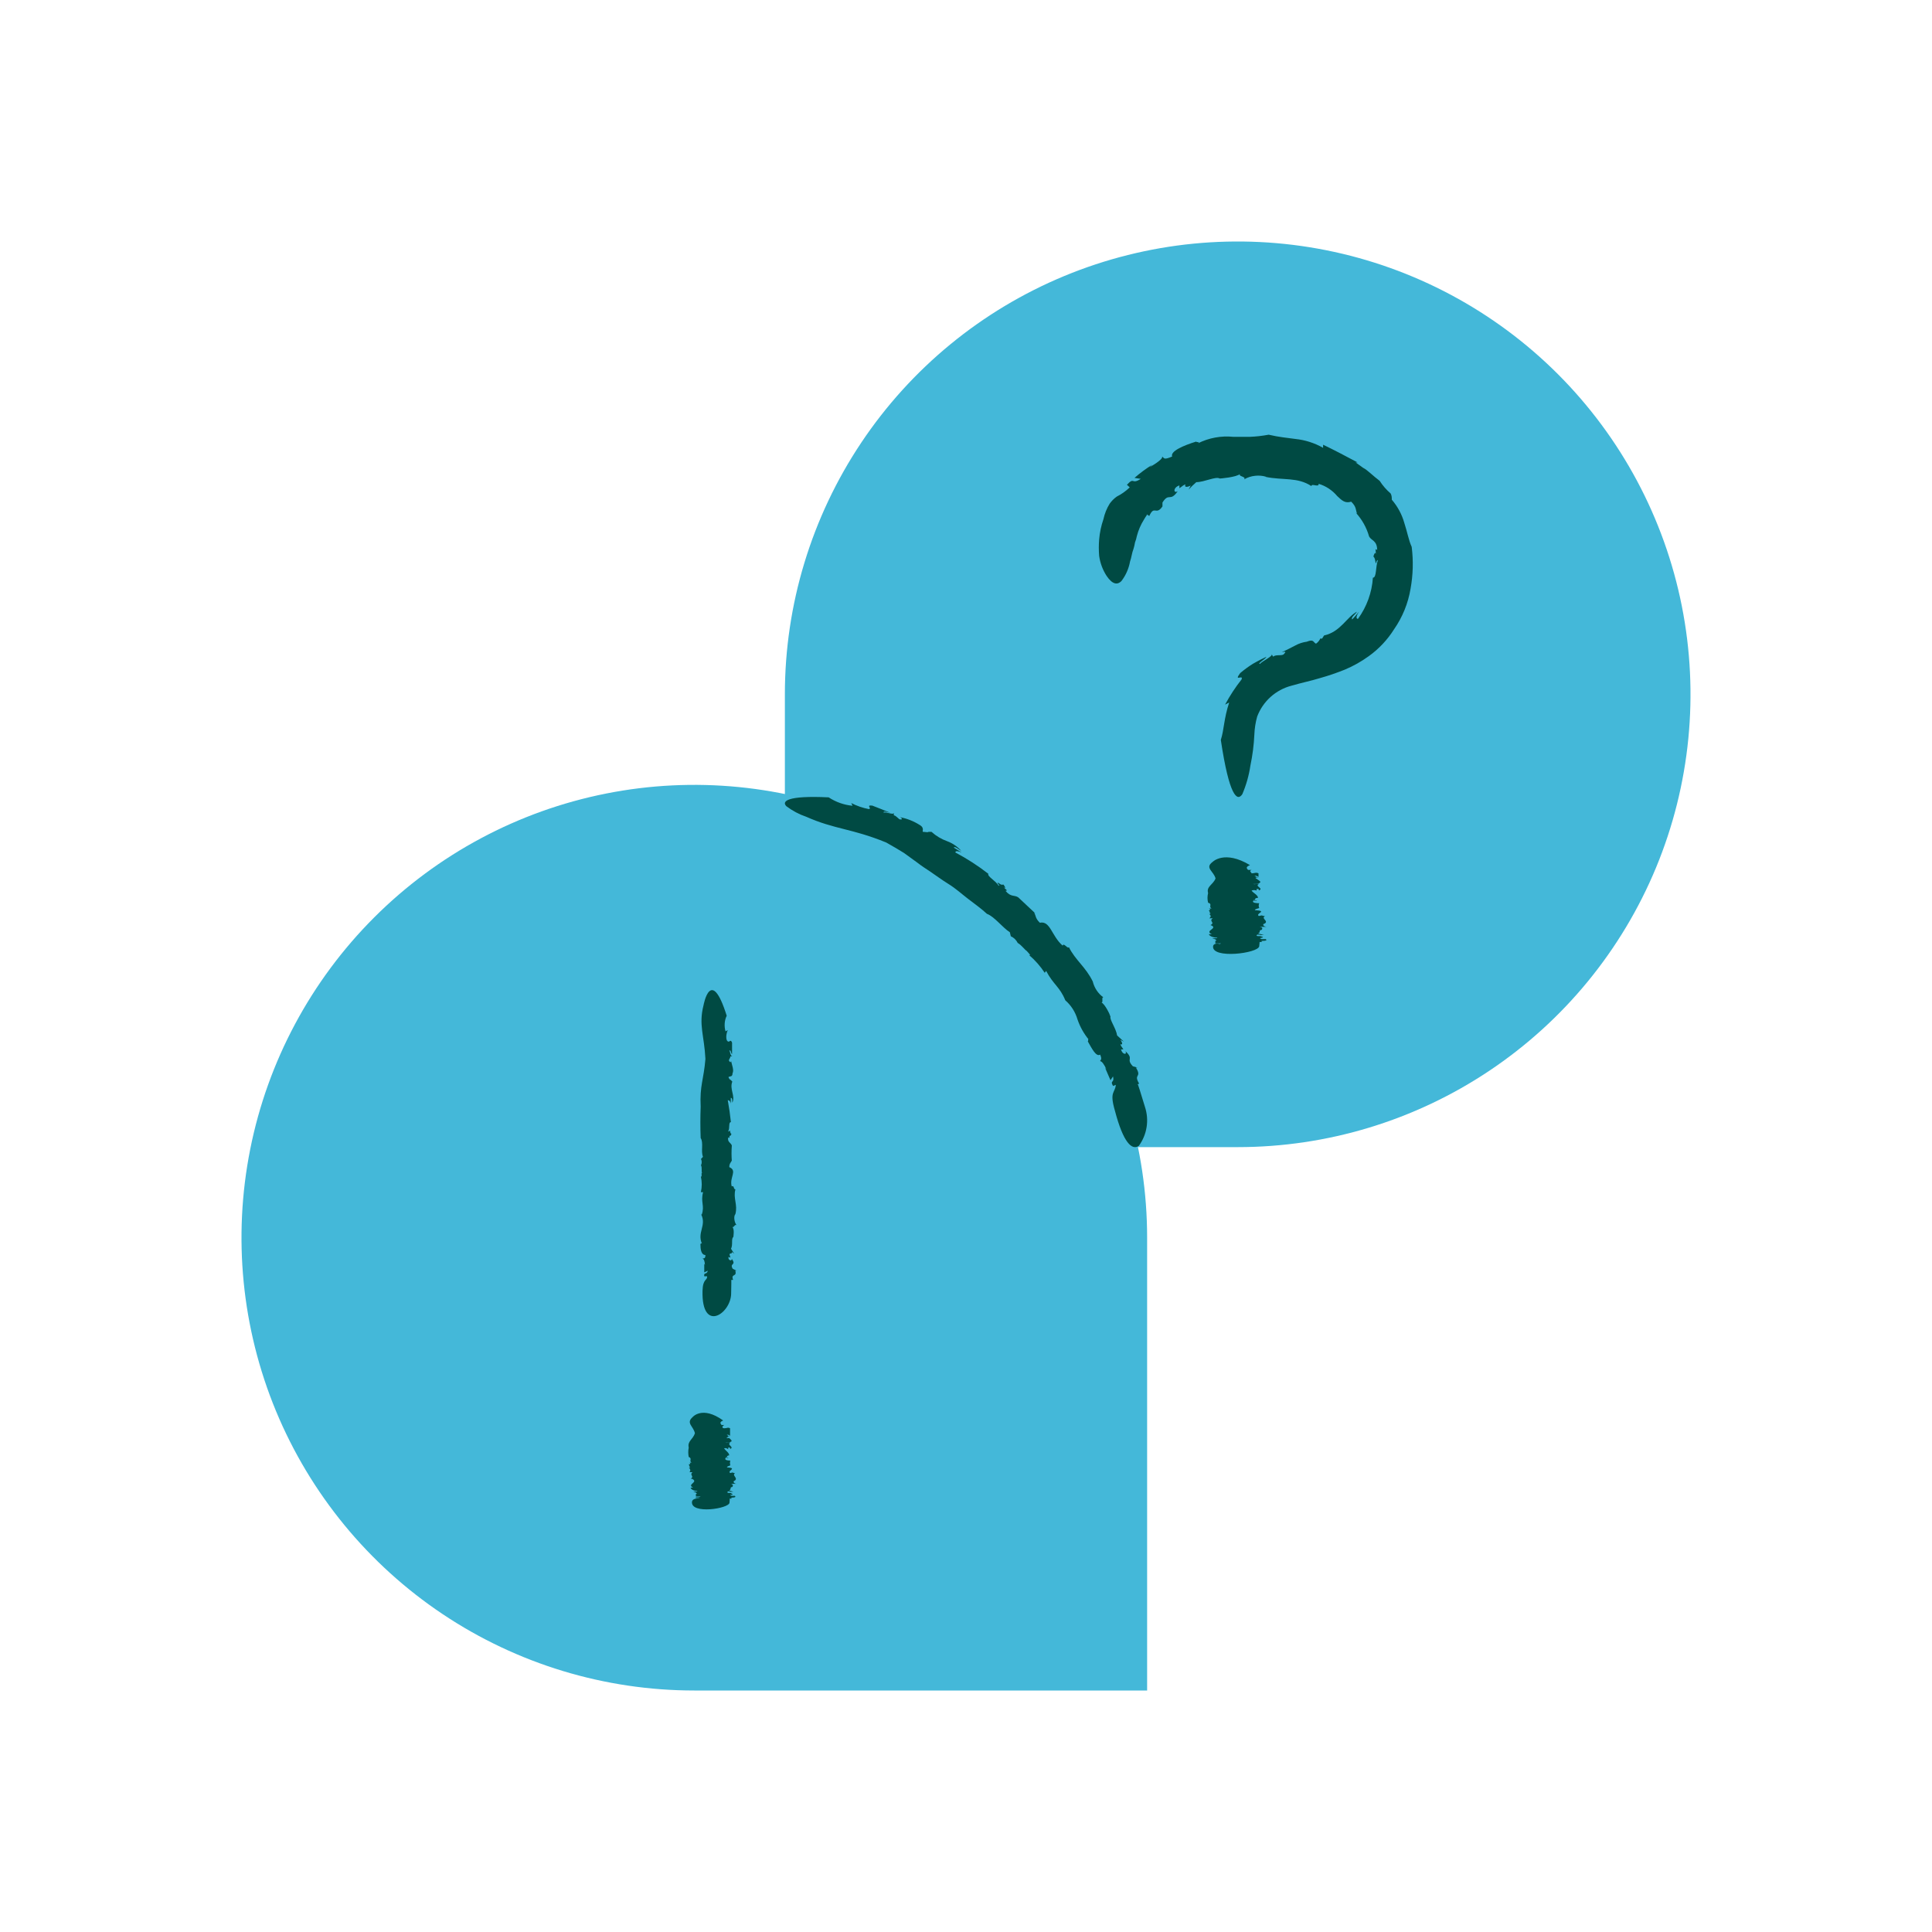 <svg width="48" height="48" viewBox="0 0 48 48" fill="none" xmlns="http://www.w3.org/2000/svg">
<path d="M17.25 42C15.025 42 12.85 41.34 11 40.104C9.15 38.868 7.708 37.111 6.856 35.055C6.005 32.999 5.782 30.738 6.216 28.555C6.65 26.373 7.722 24.368 9.295 22.795C10.868 21.222 12.873 20.15 15.055 19.716C17.238 19.282 19.5 19.505 21.555 20.356C23.611 21.208 25.368 22.65 26.604 24.5C27.84 26.35 28.5 28.525 28.5 30.75V42H17.25Z" fill="#44B8D9"/>
<path d="M30.75 28.5C32.975 28.5 35.15 27.84 37 26.604C38.85 25.368 40.292 23.611 41.144 21.555C41.995 19.5 42.218 17.238 41.784 15.055C41.35 12.873 40.278 10.868 38.705 9.295C37.132 7.722 35.127 6.65 32.945 6.216C30.762 5.782 28.5 6.005 26.445 6.856C24.389 7.708 22.632 9.15 21.396 11C20.16 12.85 19.5 15.025 19.5 17.25V28.5H30.75Z" fill="#44B8D9"/>
<path d="M17.454 32.071C17.428 33.124 18.153 32.646 18.165 32.145C18.176 31.643 18.165 31.841 18.165 31.799H18.214C18.15 31.632 18.317 31.736 18.268 31.57H18.3L18.205 31.523C18.116 31.375 18.303 31.445 18.182 31.278C18.182 31.344 18.078 31.309 18.101 31.227L18.145 31.247C18.145 31.2 18.119 31.185 18.127 31.158C18.136 31.13 18.194 31.158 18.188 31.103L18.242 31.15L18.162 31.025C18.214 30.928 18.162 30.773 18.219 30.734C18.219 30.734 18.257 30.524 18.188 30.478C18.231 30.52 18.251 30.404 18.3 30.439C18.251 30.384 18.216 30.225 18.271 30.163C18.332 29.926 18.211 29.774 18.271 29.549C18.216 29.549 18.248 29.444 18.179 29.475C18.116 29.253 18.329 29.086 18.119 28.997C18.119 28.896 18.17 28.877 18.182 28.826V28.849C18.172 28.72 18.172 28.59 18.182 28.461C18.165 28.391 18.064 28.379 18.093 28.255C18.13 28.294 18.124 28.255 18.124 28.201C18.124 28.228 18.145 28.239 18.173 28.177C18.163 28.169 18.154 28.157 18.147 28.142C18.133 28.064 18.122 28.076 18.116 28.111C18.107 28.108 18.098 28.108 18.09 28.111C18.142 28.029 18.09 27.886 18.159 27.878C18.14 27.695 18.114 27.513 18.081 27.334C18.116 27.334 18.145 27.357 18.156 27.416V27.276C18.208 27.276 18.185 27.357 18.194 27.396C18.277 27.233 18.119 27.062 18.194 26.872L18.153 26.829C18.133 26.829 18.104 26.786 18.099 26.759C18.142 26.732 18.199 26.759 18.199 26.666C18.242 26.592 18.182 26.452 18.162 26.355C18.162 26.409 18.13 26.39 18.113 26.355C18.096 26.32 18.159 26.281 18.142 26.246H18.199C18.145 26.246 18.142 26.122 18.119 26.102C18.165 26.075 18.156 26.176 18.188 26.188C18.188 25.997 18.188 26.094 18.188 25.904C18.147 25.803 18.133 25.904 18.081 25.873C18.029 25.842 18.035 25.694 18.081 25.593L18.026 25.624C18.007 25.561 18 25.493 18.005 25.425C18.01 25.357 18.027 25.292 18.055 25.236C17.661 23.98 17.48 24.971 17.48 24.971C17.353 25.465 17.497 25.721 17.526 26.308C17.485 26.825 17.382 26.961 17.408 27.497C17.398 27.756 17.398 28.015 17.408 28.274C17.485 28.391 17.408 28.601 17.465 28.741L17.416 28.795C17.428 28.818 17.434 28.845 17.434 28.873C17.434 28.901 17.428 28.928 17.416 28.95C17.451 29.024 17.416 29.106 17.445 29.141H17.431V29.23H17.413C17.442 29.357 17.442 29.492 17.413 29.619H17.468C17.402 29.864 17.511 29.953 17.436 30.174H17.422C17.557 30.454 17.313 30.617 17.442 30.905C17.425 30.87 17.413 30.905 17.402 30.905C17.402 31.037 17.419 31.177 17.526 31.181C17.526 31.278 17.488 31.259 17.448 31.27C17.494 31.27 17.511 31.356 17.514 31.43L17.497 31.395V31.612L17.586 31.57C17.557 31.682 17.48 31.597 17.497 31.709H17.569C17.575 31.822 17.462 31.76 17.454 32.071Z" fill="#004A43"/>
<path d="M17.192 37.31C17.156 37.629 18.11 37.482 18.124 37.335C18.138 37.189 18.124 37.245 18.124 37.232H18.184C18.103 37.184 18.321 37.232 18.258 37.163H18.3H18.173C18.057 37.12 18.303 37.163 18.145 37.09C18.145 37.09 18.008 37.09 18.036 37.09H18.096C18.096 37.09 18.061 37.09 18.075 37.064C18.089 37.038 18.159 37.064 18.152 37.064H18.223L18.117 37.029C18.184 36.999 18.117 36.952 18.194 36.943C18.194 36.943 18.244 36.878 18.152 36.865C18.209 36.865 18.233 36.865 18.3 36.865C18.237 36.865 18.191 36.801 18.261 36.783C18.339 36.71 18.177 36.663 18.261 36.598C18.191 36.598 18.233 36.568 18.142 36.598C18.057 36.533 18.339 36.477 18.061 36.456C18.061 36.425 18.131 36.421 18.145 36.404C18.133 36.366 18.133 36.325 18.145 36.287C18.12 36.287 17.99 36.287 18.026 36.227C18.061 36.167 18.071 36.227 18.071 36.227C18.071 36.227 18.096 36.227 18.135 36.227H18.099C18.097 36.223 18.093 36.22 18.09 36.218C18.086 36.216 18.082 36.215 18.078 36.215C18.074 36.215 18.07 36.216 18.067 36.218C18.063 36.22 18.06 36.223 18.057 36.227H18.026C18.096 36.227 18.026 36.162 18.117 36.158C18.117 36.089 18.018 36.037 17.99 35.981C18.026 35.973 18.062 35.982 18.092 36.007V35.964C18.159 35.964 18.128 35.964 18.142 35.998C18.254 35.951 18.047 35.899 18.142 35.843H18.092C18.069 35.85 18.045 35.85 18.022 35.843C18.078 35.843 18.156 35.843 18.152 35.817C18.212 35.817 18.152 35.752 18.107 35.722C18.097 35.729 18.086 35.732 18.075 35.732C18.064 35.732 18.053 35.729 18.043 35.722C18.043 35.722 18.099 35.722 18.078 35.688H18.156C18.082 35.688 18.082 35.649 18.05 35.645C18.107 35.645 18.096 35.645 18.138 35.671V35.485C18.082 35.455 18.064 35.485 17.997 35.485C17.93 35.485 17.934 35.433 17.997 35.403H17.927C17.881 35.351 17.892 35.325 17.966 35.291C17.445 34.916 17.206 35.209 17.206 35.209C17.037 35.36 17.23 35.433 17.265 35.61C17.213 35.766 17.075 35.804 17.111 35.964C17.096 36.041 17.096 36.12 17.111 36.197C17.209 36.236 17.111 36.296 17.181 36.339H17.121C17.149 36.339 17.167 36.369 17.121 36.382H17.104C17.146 36.404 17.104 36.43 17.139 36.438V36.464H17.114C17.16 36.503 17.156 36.542 17.132 36.576H17.206C17.118 36.65 17.262 36.675 17.16 36.74H17.192C17.371 36.827 17.051 36.874 17.22 36.96C17.198 36.96 17.181 36.96 17.163 36.96C17.146 36.96 17.188 37.042 17.325 37.042C17.325 37.068 17.279 37.042 17.227 37.068C17.287 37.068 17.311 37.094 17.311 37.115H17.29V37.18H17.406C17.367 37.215 17.262 37.18 17.287 37.219H17.385C17.36 37.236 17.213 37.21 17.192 37.31Z" fill="#004A43"/>
<path d="M30.139 23.509C30.101 23.831 31.263 23.686 31.285 23.509C31.306 23.332 31.285 23.416 31.285 23.403H31.358C31.263 23.35 31.526 23.403 31.448 23.332H31.5H31.345C31.203 23.288 31.504 23.31 31.311 23.257C31.311 23.257 31.143 23.257 31.177 23.257H31.25C31.25 23.257 31.207 23.257 31.224 23.231C31.242 23.204 31.328 23.231 31.319 23.231H31.405L31.255 23.191C31.336 23.164 31.255 23.116 31.345 23.102C31.345 23.102 31.405 23.041 31.293 23.027C31.362 23.027 31.392 23.027 31.474 23.027C31.397 23.027 31.341 22.961 31.427 22.943C31.521 22.873 31.323 22.824 31.427 22.758C31.336 22.758 31.388 22.727 31.276 22.758C31.177 22.692 31.517 22.634 31.177 22.612C31.177 22.581 31.263 22.572 31.285 22.559C31.276 22.54 31.272 22.52 31.272 22.499C31.272 22.479 31.276 22.459 31.285 22.44C31.255 22.44 31.091 22.44 31.138 22.378C31.186 22.316 31.19 22.378 31.19 22.378C31.19 22.378 31.224 22.378 31.267 22.378H31.229C31.226 22.374 31.222 22.371 31.218 22.369C31.214 22.367 31.21 22.366 31.205 22.366C31.201 22.366 31.196 22.367 31.192 22.369C31.188 22.371 31.184 22.374 31.181 22.378H31.138C31.224 22.351 31.138 22.312 31.255 22.307C31.255 22.236 31.13 22.183 31.095 22.126C31.135 22.11 31.18 22.11 31.22 22.126V22.086C31.298 22.086 31.263 22.086 31.276 22.122C31.414 22.073 31.16 22.02 31.276 21.963H31.216C31.186 21.97 31.155 21.97 31.125 21.963C31.199 21.963 31.289 21.963 31.289 21.936C31.358 21.91 31.263 21.87 31.229 21.839C31.194 21.808 31.177 21.839 31.151 21.839C31.125 21.839 31.224 21.839 31.194 21.803H31.289C31.199 21.803 31.199 21.764 31.16 21.759C31.229 21.759 31.216 21.759 31.267 21.786V21.698C31.199 21.666 31.177 21.698 31.095 21.698C31.095 21.671 31.018 21.644 31.095 21.613H31.009C30.953 21.561 30.966 21.53 31.056 21.494C30.419 21.11 30.126 21.415 30.126 21.415C29.924 21.565 30.157 21.645 30.2 21.826C30.135 21.985 29.967 22.024 30.015 22.188C29.995 22.266 29.995 22.348 30.015 22.427C30.135 22.462 30.015 22.528 30.105 22.572H30.027C30.062 22.572 30.088 22.608 30.027 22.621C30.079 22.643 30.027 22.669 30.07 22.678V22.705H30.04C30.092 22.745 30.092 22.784 30.04 22.815H30.131C30.023 22.89 30.2 22.917 30.075 22.983C30.294 23.067 29.902 23.12 30.109 23.209C30.083 23.209 30.062 23.209 30.04 23.209C30.019 23.209 30.07 23.293 30.243 23.297C30.243 23.323 30.182 23.297 30.118 23.323C30.191 23.323 30.221 23.35 30.221 23.372H30.195V23.438H30.337C30.294 23.474 30.165 23.438 30.195 23.483H30.312C30.333 23.434 30.152 23.416 30.139 23.509Z" fill="#004A43"/>
<path d="M27.7 27.596C27.907 28.386 28.121 28.587 28.293 28.469C28.394 28.331 28.461 28.171 28.487 28.002C28.514 27.833 28.499 27.66 28.445 27.497C28.199 26.688 28.289 27.012 28.258 26.945L28.301 26.921C28.152 26.672 28.379 26.783 28.223 26.526H28.265L28.145 26.491C27.961 26.293 28.187 26.325 27.961 26.116C28.012 26.214 27.883 26.206 27.852 26.072H27.91C27.871 26.005 27.844 25.989 27.836 25.938C27.875 25.969 27.91 25.938 27.836 25.835L27.922 25.879L27.754 25.725C27.731 25.555 27.563 25.33 27.59 25.259C27.57 25.2 27.544 25.143 27.512 25.089C27.466 25.006 27.403 24.915 27.353 24.899C27.427 24.939 27.353 24.761 27.415 24.781C27.283 24.686 27.189 24.546 27.15 24.386C26.974 24.023 26.717 23.857 26.557 23.533C26.522 23.581 26.428 23.411 26.401 23.494C26.124 23.253 26.096 22.87 25.835 22.925C25.714 22.811 25.741 22.744 25.691 22.673L25.726 22.696L25.297 22.294C25.199 22.23 25.113 22.294 24.981 22.132C25.059 22.132 24.981 22.096 24.934 22.041C24.977 22.073 24.996 22.073 24.934 21.978C24.913 21.981 24.892 21.981 24.871 21.978C24.762 21.903 24.77 21.93 24.813 21.978C24.856 22.025 24.813 21.978 24.813 22.009C24.743 21.883 24.524 21.776 24.555 21.709C24.298 21.509 24.024 21.332 23.736 21.18C23.736 21.129 23.806 21.145 23.892 21.18L23.697 21.058C23.724 21.014 23.822 21.109 23.884 21.141C23.788 21.033 23.668 20.95 23.533 20.9C23.39 20.849 23.257 20.77 23.143 20.667H23.065C23.065 20.687 22.979 20.667 22.936 20.667C22.893 20.667 22.987 20.576 22.851 20.497C22.702 20.402 22.536 20.336 22.363 20.304C22.441 20.351 22.402 20.363 22.363 20.359C22.324 20.355 22.269 20.264 22.207 20.256V20.193C22.207 20.26 21.996 20.158 21.957 20.193C21.934 20.13 22.086 20.193 22.117 20.193C21.825 20.071 21.969 20.134 21.672 20.015C21.501 19.996 21.672 20.083 21.587 20.102C21.435 20.073 21.288 20.023 21.15 19.952L21.181 20.019C20.969 19.999 20.766 19.927 20.588 19.81C19.535 19.759 19.418 19.913 19.538 20.031C19.688 20.144 19.853 20.232 20.03 20.292C20.74 20.608 21.157 20.58 22.016 20.931C22.191 21.03 22.336 21.113 22.46 21.192L22.792 21.433C22.893 21.512 23.003 21.583 23.128 21.666C23.252 21.749 23.385 21.851 23.564 21.962C23.744 22.073 23.884 22.203 24.048 22.329C24.212 22.456 24.376 22.57 24.52 22.704C24.704 22.771 24.91 23.048 25.09 23.162L25.113 23.261C25.188 23.294 25.248 23.353 25.285 23.427C25.386 23.486 25.457 23.596 25.507 23.624C25.538 23.656 25.566 23.691 25.597 23.727H25.566C25.716 23.855 25.847 24.004 25.956 24.169L25.991 24.122C26.171 24.465 26.331 24.516 26.467 24.852C26.612 24.978 26.717 25.144 26.771 25.33C26.834 25.513 26.929 25.683 27.052 25.831C27.013 25.788 27.052 25.867 27.025 25.871C27.126 26.048 27.232 26.265 27.333 26.202C27.392 26.34 27.333 26.329 27.333 26.364C27.376 26.364 27.442 26.459 27.489 26.57L27.454 26.526L27.59 26.838L27.653 26.743C27.696 26.921 27.567 26.826 27.653 26.98L27.723 26.953C27.7 27.166 27.559 27.114 27.7 27.596Z" fill="#004A43"/>
<path d="M27.414 12.901C27.358 13.063 27.323 13.231 27.308 13.402C27.297 13.538 27.297 13.674 27.308 13.81C27.333 13.989 27.397 14.161 27.496 14.312C27.643 14.528 27.766 14.532 27.86 14.438C27.97 14.295 28.044 14.127 28.076 13.949C28.113 13.847 28.121 13.737 28.162 13.635C28.178 13.583 28.19 13.53 28.199 13.476C28.219 13.426 28.234 13.374 28.244 13.321C28.281 13.177 28.34 13.039 28.419 12.913C28.444 12.869 28.471 12.827 28.501 12.786C28.468 12.811 28.501 12.762 28.501 12.786L28.554 12.819C28.681 12.538 28.717 12.819 28.881 12.582V12.631C28.881 12.582 28.881 12.529 28.881 12.485C29.048 12.223 29.065 12.485 29.261 12.203C29.154 12.272 29.138 12.113 29.302 12.06V12.13C29.379 12.081 29.395 12.048 29.457 12.036C29.42 12.085 29.457 12.126 29.583 12.064L29.53 12.166C29.59 12.1 29.654 12.037 29.722 11.979C29.922 11.979 30.208 11.828 30.306 11.889C30.306 11.889 30.715 11.861 30.817 11.771C30.735 11.836 30.972 11.836 30.911 11.909C30.994 11.861 31.087 11.831 31.182 11.821C31.278 11.81 31.375 11.819 31.466 11.848H31.442C31.883 11.938 32.234 11.848 32.582 12.077C32.582 11.999 32.774 12.121 32.761 12.02C32.942 12.074 33.102 12.181 33.223 12.325C33.337 12.431 33.415 12.513 33.57 12.464C33.709 12.599 33.676 12.672 33.717 12.762L33.68 12.733C33.838 12.903 33.952 13.107 34.015 13.329C34.072 13.435 34.215 13.427 34.215 13.667C34.15 13.602 34.187 13.692 34.183 13.782C34.183 13.725 34.154 13.712 34.122 13.826C34.139 13.843 34.152 13.864 34.158 13.888C34.183 14.03 34.191 14.01 34.203 13.937C34.203 13.937 34.203 13.937 34.236 13.912C34.171 14.071 34.207 14.353 34.109 14.353C34.085 14.722 33.956 15.077 33.738 15.376C33.676 15.376 33.705 15.283 33.762 15.197C33.71 15.264 33.654 15.328 33.595 15.389C33.554 15.34 33.676 15.262 33.713 15.197C33.456 15.332 33.305 15.699 32.896 15.788L32.847 15.866H32.798C32.798 15.89 32.745 15.96 32.696 15.992C32.622 15.96 32.647 15.87 32.467 15.943C32.367 15.956 32.27 15.988 32.181 16.037L32.022 16.119L31.846 16.204C31.969 16.176 31.94 16.204 31.895 16.253C31.85 16.302 31.703 16.253 31.63 16.314L31.589 16.245C31.658 16.294 31.332 16.437 31.307 16.494C31.217 16.494 31.454 16.368 31.462 16.319C31.242 16.421 31.189 16.461 31.131 16.49C31.02 16.559 30.913 16.637 30.813 16.722C30.641 16.955 30.899 16.743 30.846 16.881C30.691 17.077 30.554 17.286 30.437 17.506L30.539 17.453C30.404 17.86 30.413 18.13 30.331 18.383C30.539 19.777 30.739 19.928 30.866 19.729C30.963 19.502 31.03 19.263 31.066 19.019C31.119 18.766 31.152 18.51 31.164 18.252C31.17 18.1 31.193 17.95 31.234 17.803C31.304 17.617 31.418 17.45 31.565 17.317C31.713 17.184 31.891 17.087 32.083 17.037C32.32 16.967 32.594 16.91 32.802 16.845C33.009 16.787 33.212 16.717 33.411 16.637C33.622 16.549 33.822 16.436 34.007 16.302C34.258 16.122 34.471 15.895 34.636 15.633C34.845 15.332 34.985 14.988 35.045 14.626C35.107 14.283 35.117 13.932 35.073 13.586C35 13.431 34.963 13.215 34.889 12.99C34.829 12.778 34.723 12.582 34.579 12.415C34.579 12.362 34.579 12.313 34.55 12.26C34.444 12.169 34.352 12.063 34.277 11.946C34.117 11.828 33.97 11.673 33.868 11.624L33.68 11.489H33.729C33.431 11.33 33.137 11.175 32.872 11.049V11.126C32.66 11.006 32.427 10.931 32.185 10.906C31.981 10.877 31.777 10.861 31.52 10.8C31.364 10.829 31.207 10.847 31.05 10.853H30.641C30.338 10.822 30.031 10.879 29.759 11.016C29.841 10.975 29.714 10.992 29.718 10.971C29.4 11.069 29.069 11.212 29.122 11.342C28.905 11.436 28.926 11.379 28.873 11.342C28.901 11.391 28.726 11.514 28.562 11.608L28.628 11.546C28.472 11.643 28.324 11.752 28.186 11.873L28.342 11.897C28.101 12.052 28.195 11.836 27.998 12.044L28.068 12.109C27.972 12.201 27.864 12.278 27.745 12.338C27.678 12.386 27.618 12.446 27.57 12.513C27.496 12.632 27.444 12.764 27.414 12.901Z" fill="#004A43"/>
</svg>
